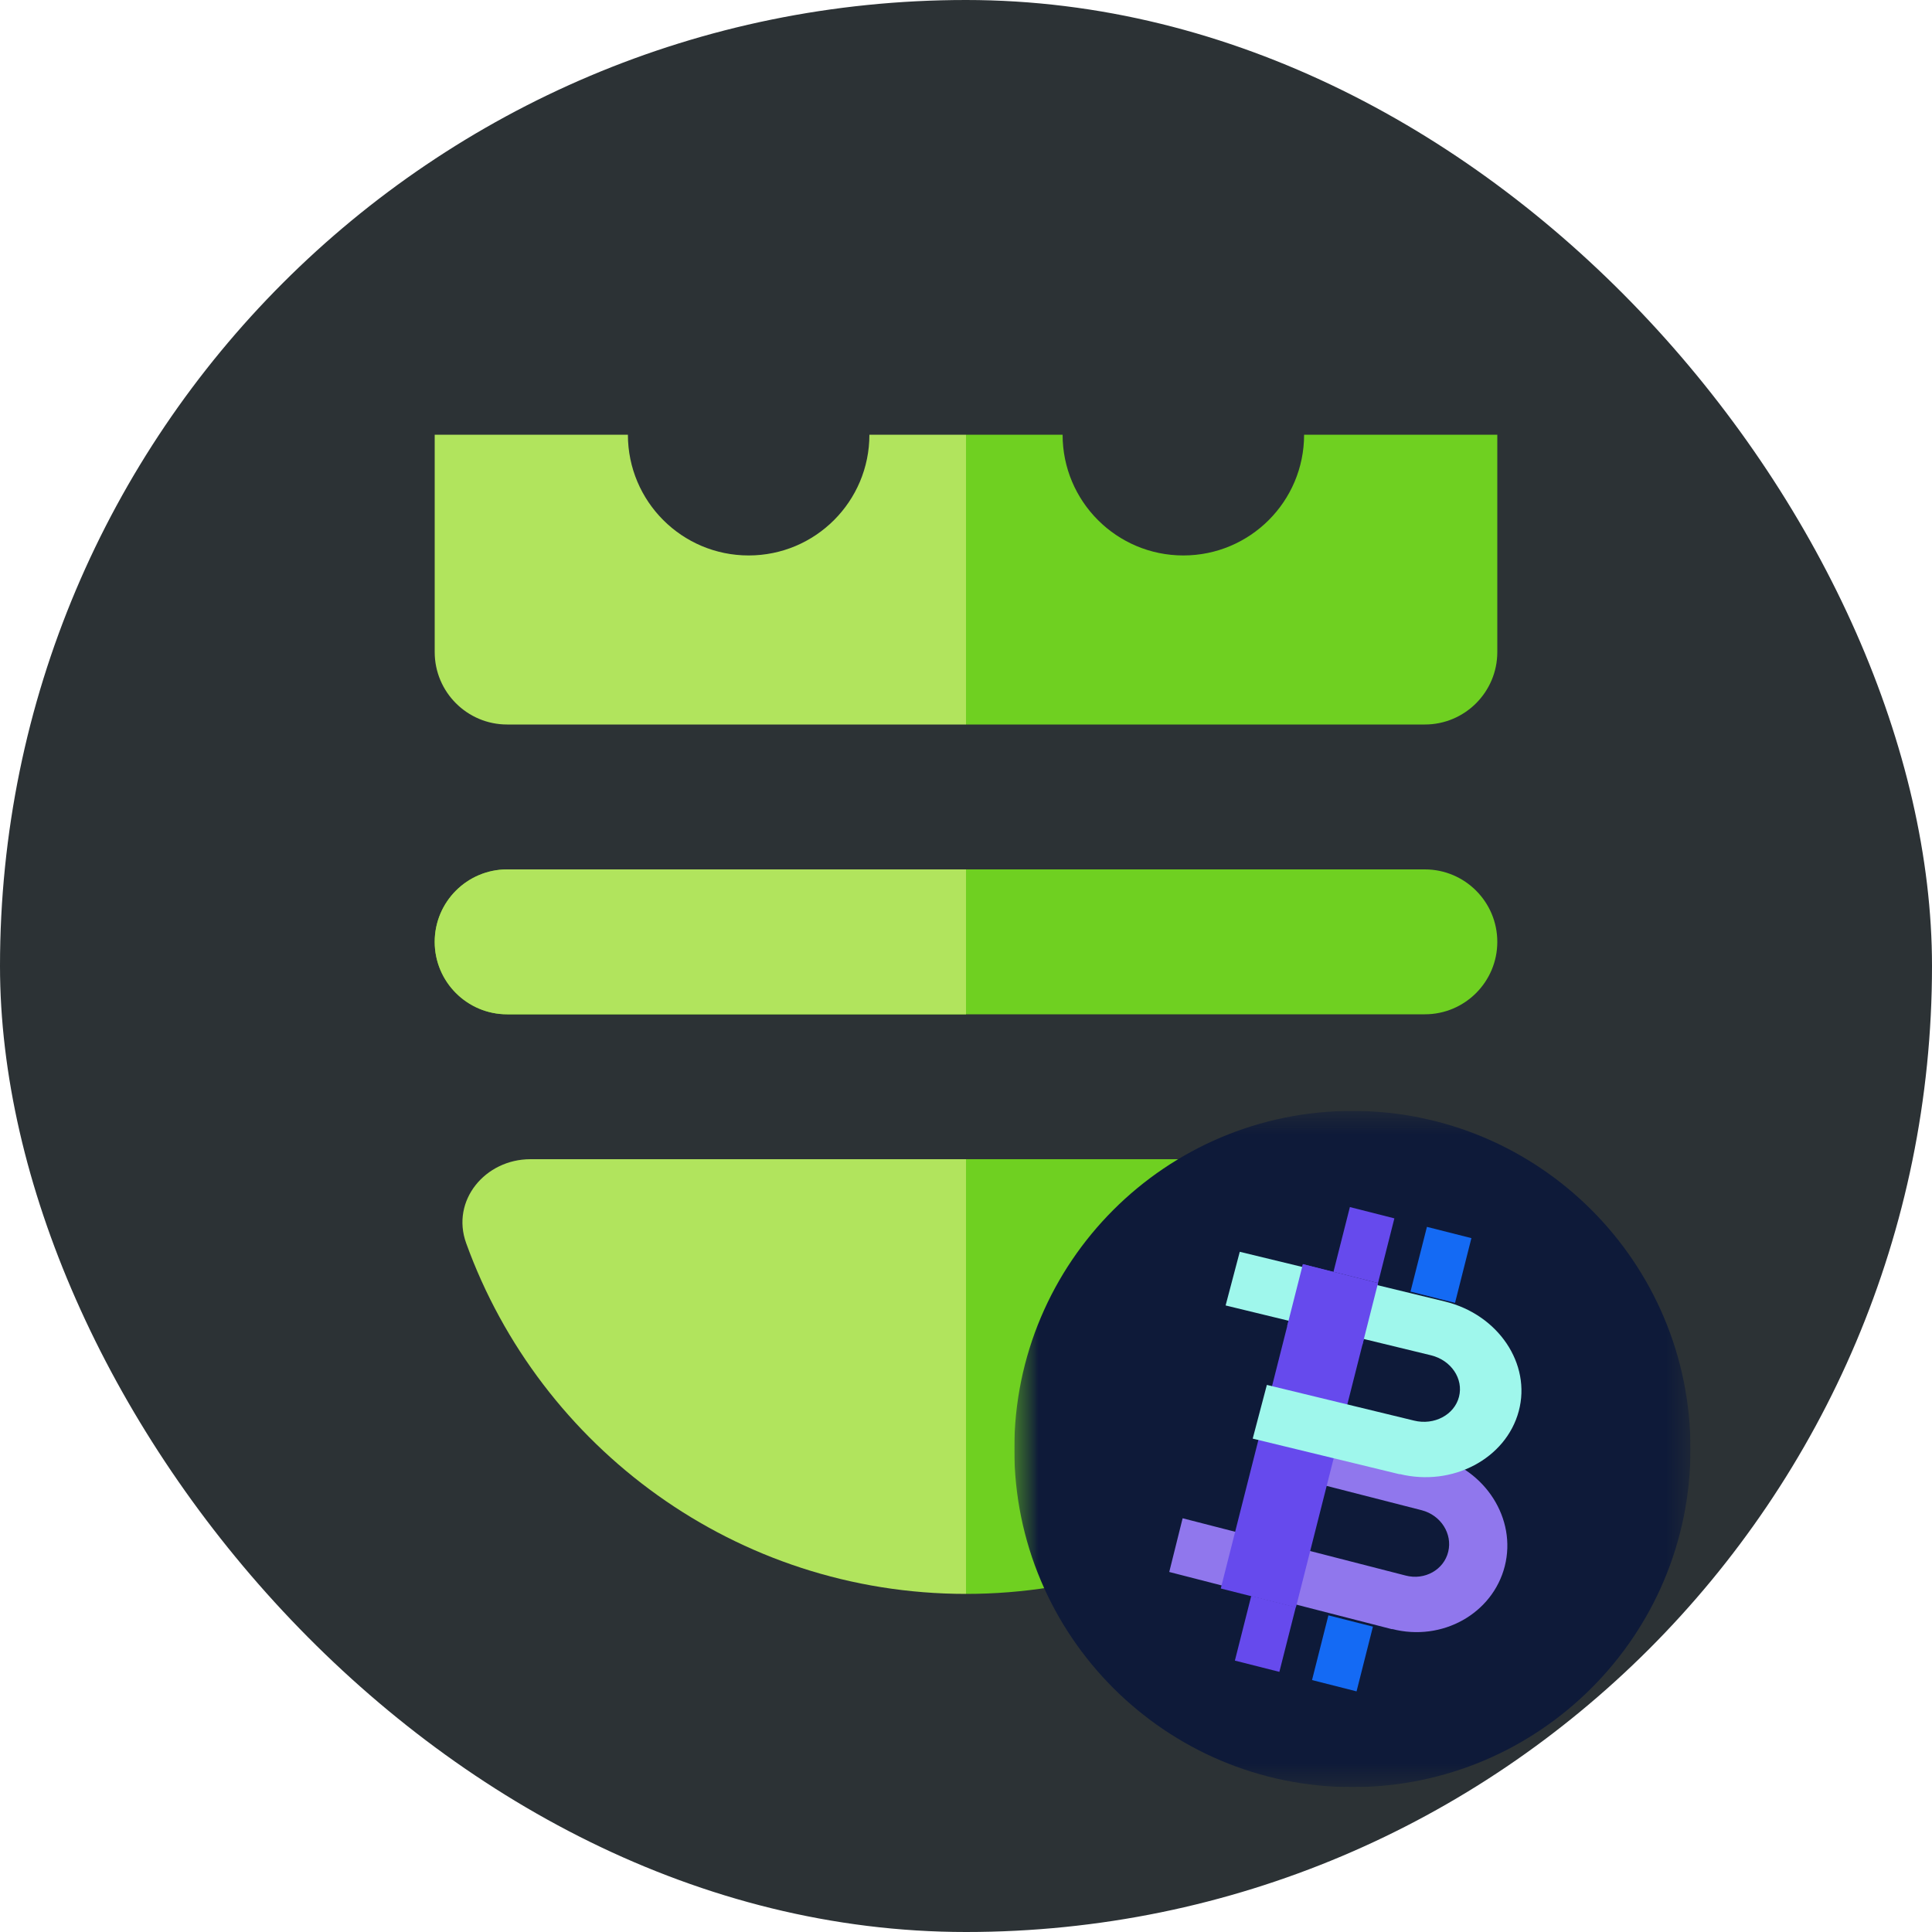<svg width="40" height="40" viewBox="0 0 40 40" fill="none" xmlns="http://www.w3.org/2000/svg">
<rect width="40" height="40" rx="20" fill="#2C3235"/>
<path fill-rule="evenodd" clip-rule="evenodd" d="M25 24H20V33C24.763 33 28.82 29.972 30.349 25.737C30.667 24.855 29.955 24 29.018 24H25.5H25Z" fill="#6FD021"/>
<path fill-rule="evenodd" clip-rule="evenodd" d="M24.5 11.5C25.881 11.5 27 10.381 27 9H31V13.5C31 14.328 30.328 15 29.5 15H20V9H22C22 10.381 23.119 11.5 24.5 11.5Z" fill="#6FD021"/>
<path fill-rule="evenodd" clip-rule="evenodd" d="M15 24H20V33C15.237 33 11.181 29.972 9.651 25.737C9.333 24.855 10.045 24 10.982 24H14.5H15Z" fill="#B1E45D"/>
<path fill-rule="evenodd" clip-rule="evenodd" d="M15.5 11.5C14.119 11.5 13 10.381 13 9H9V13.5C9 14.328 9.672 15 10.5 15H20V9H18C18 10.381 16.881 11.5 15.5 11.5Z" fill="#B1E45D"/>
<path d="M9 19.5C9 18.672 9.672 18 10.5 18H29.5C30.328 18 31 18.672 31 19.5C31 20.328 30.328 21 29.5 21H10.5C9.672 21 9 20.328 9 19.5Z" fill="#6FD021"/>
<path fill-rule="evenodd" clip-rule="evenodd" d="M20 18V21H10.5C9.672 21 9 20.328 9 19.5C9 18.672 9.672 18 10.5 18H20Z" fill="#B1E45D"/>
<g clip-path="url(#clip0_28487_4753)">
<mask id="mask0_28487_4753" style="mask-type:luminance" maskUnits="userSpaceOnUse" x="21" y="23" width="14" height="14">
<path d="M35 23H21V37H35V23Z" fill="white"/>
</mask>
<g mask="url(#mask0_28487_4753)">
<path d="M28 37C31.866 37 35 33.866 35 30C35 26.134 31.866 23 28 23C24.134 23 21 26.134 21 30C21 33.866 24.134 37 28 37Z" fill="#0E1A39"/>
<path d="M26.828 33.274L25.906 33.041L25.567 34.381L26.488 34.614L26.828 33.274Z" fill="#664AED"/>
<path d="M28.425 33.678L27.503 33.444L27.164 34.784L28.086 35.018L28.425 33.678Z" fill="#146AF4"/>
<path d="M30.464 25.634L29.543 25.401L29.203 26.741L30.125 26.974L30.464 25.634Z" fill="#146AF4"/>
<path d="M28.869 25.225L27.948 24.991L27.608 26.332L28.53 26.565L28.869 25.225Z" fill="#664AED"/>
<path d="M28.825 33.732L24.208 32.546L24.485 31.434L29.102 32.62C29.498 32.724 29.894 32.5 29.984 32.127C30.075 31.755 29.831 31.371 29.436 31.268L26.55 30.529L26.828 29.417L29.713 30.156C30.754 30.425 31.404 31.445 31.155 32.425C30.906 33.406 29.86 33.996 28.819 33.726L28.825 33.732Z" fill="#9077ED"/>
<path d="M28.53 26.569L26.975 26.175L25.275 32.888L26.83 33.281L28.53 26.569Z" fill="#664AED"/>
<path d="M28.983 30.524L25.936 29.785L26.229 28.673L29.276 29.412C29.694 29.515 30.112 29.292 30.207 28.919C30.303 28.547 30.046 28.163 29.628 28.06L25.375 27.028L25.668 25.917L29.921 26.948C31.02 27.218 31.707 28.237 31.444 29.217C31.181 30.197 30.076 30.788 28.977 30.518L28.983 30.524Z" fill="#9FF7EC"/>
<path d="M28.53 26.566L26.975 26.172L26.649 27.456L28.205 27.85L28.53 26.566Z" fill="#664AED"/>
</g>
</g>
<defs>
<clipPath id="clip0_28487_4753">
<rect width="14" height="14" fill="white" transform="translate(21 23)"/>
</clipPath>
</defs>
</svg>
